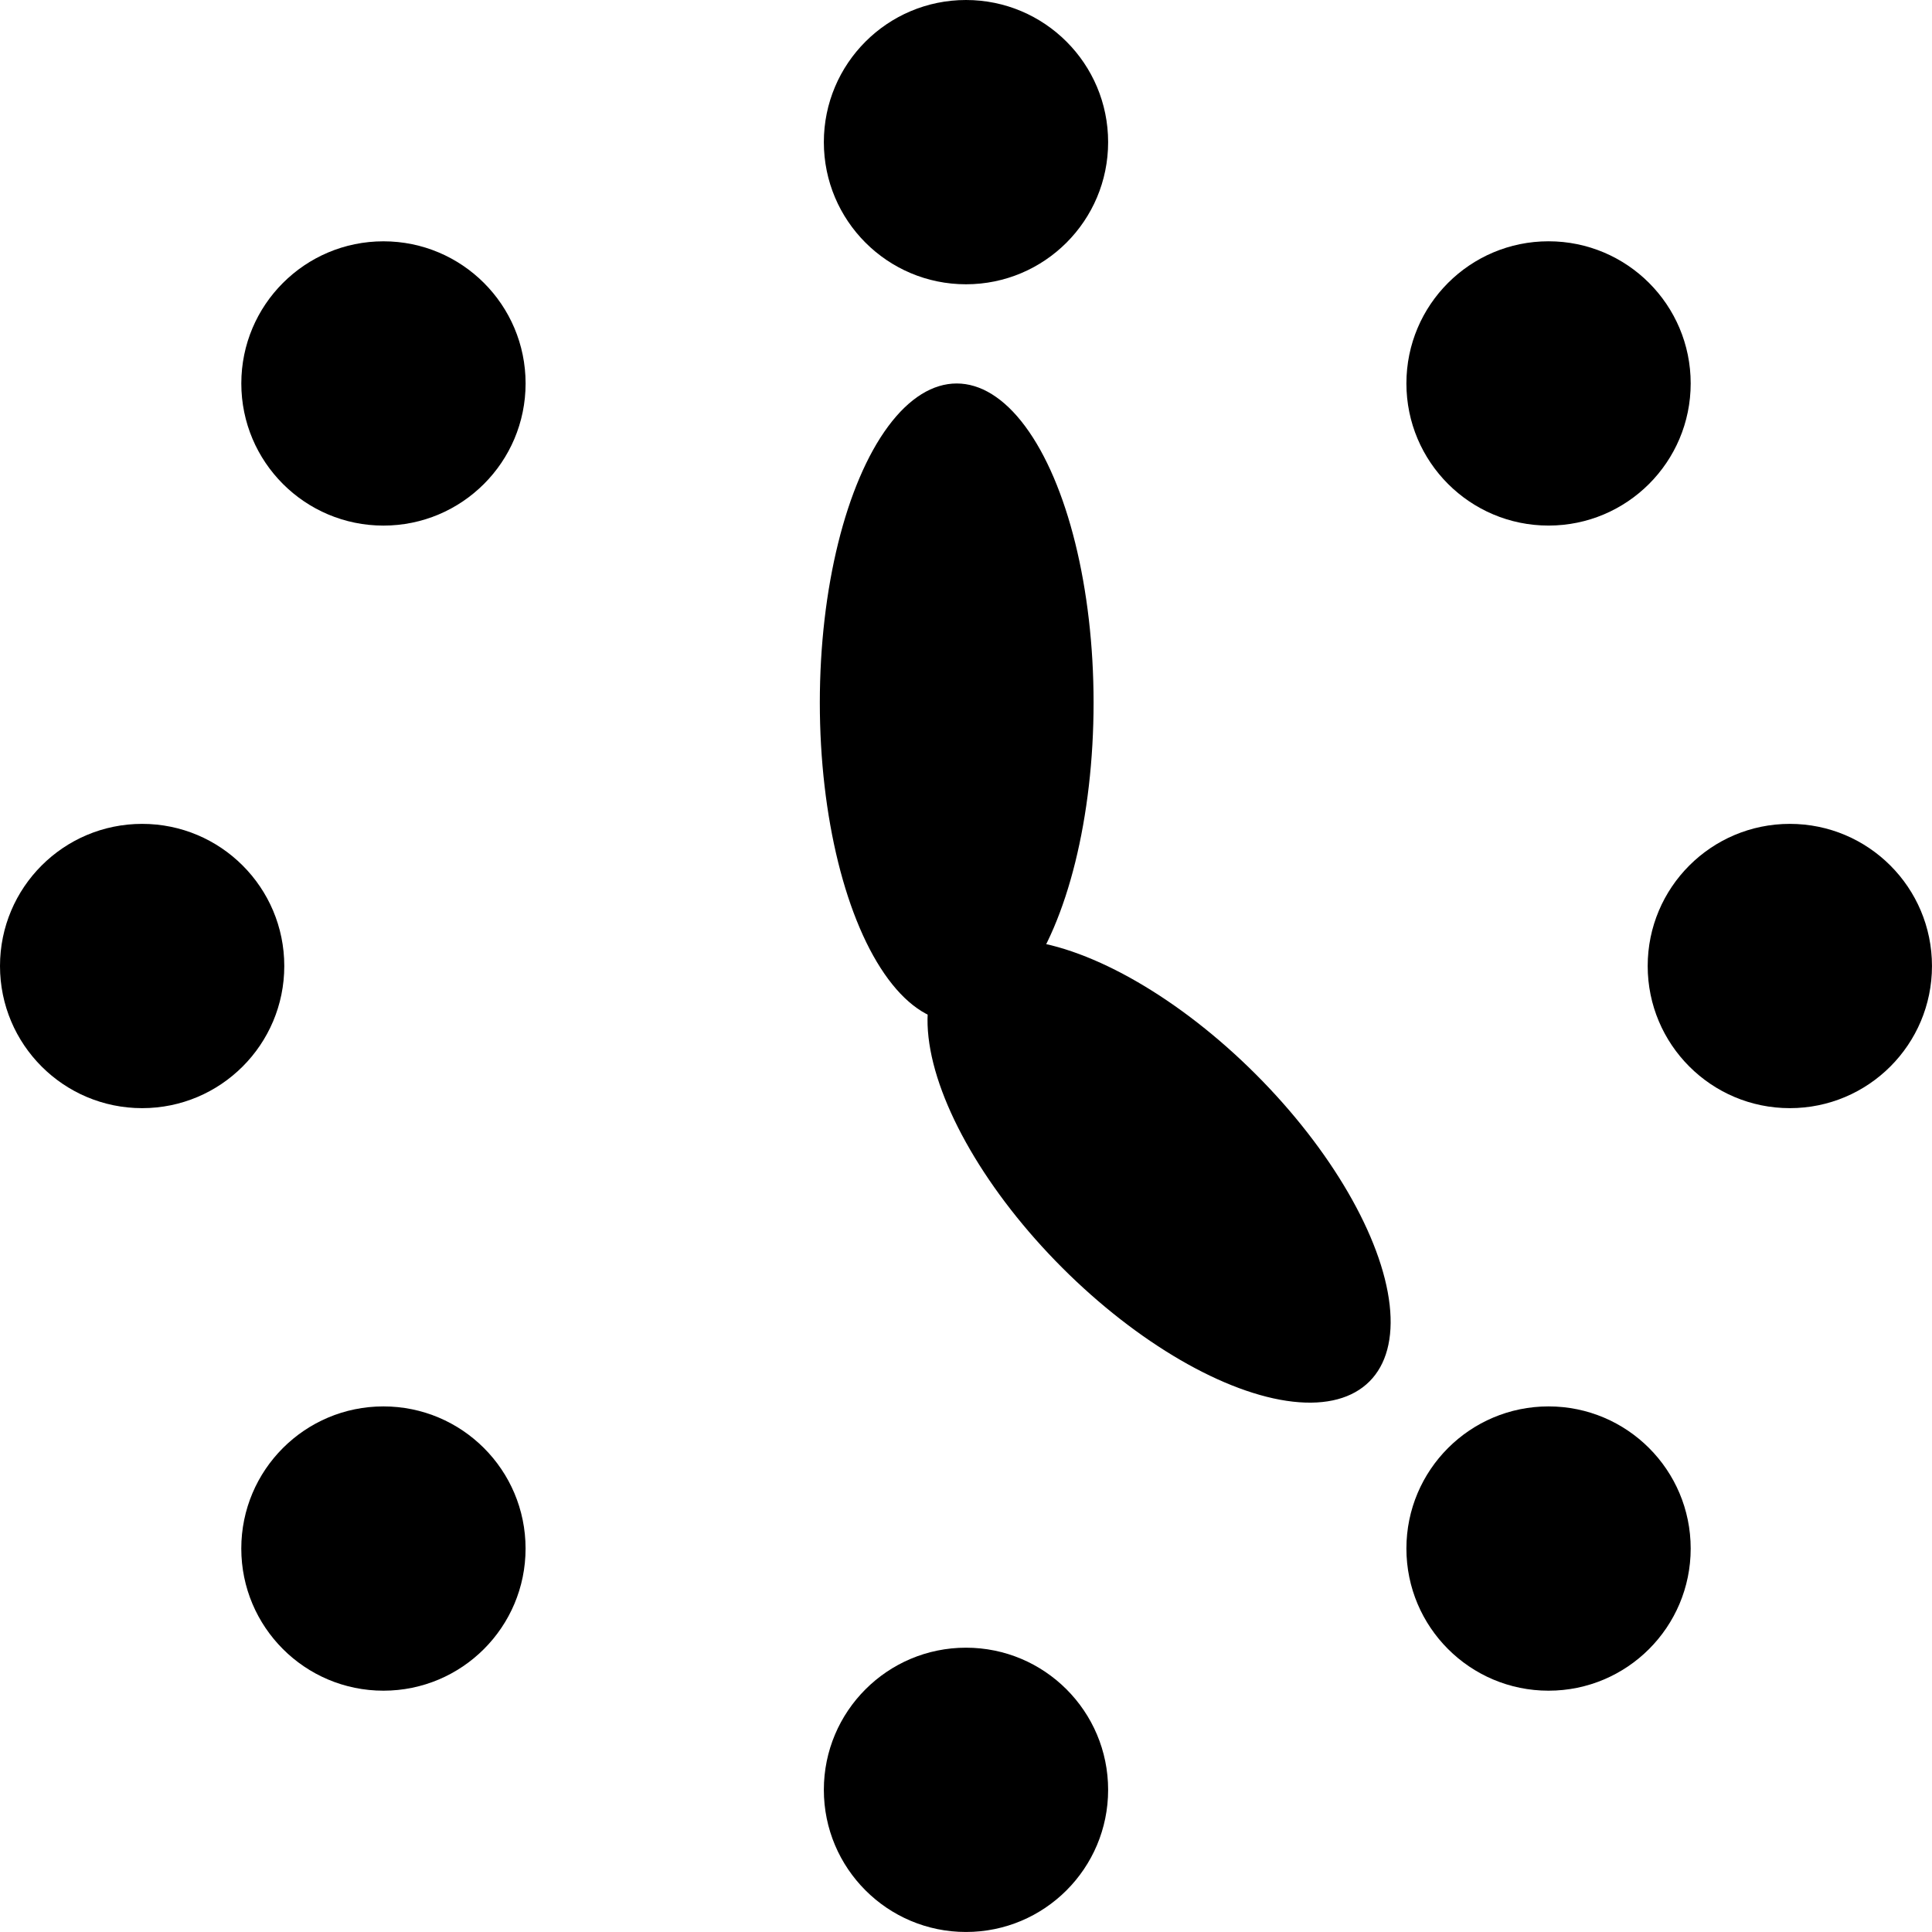 <?xml version="1.0" encoding="utf-8"?>
<!-- Generator: Adobe Illustrator 16.0.0, SVG Export Plug-In . SVG Version: 6.00 Build 0)  -->
<!DOCTYPE svg PUBLIC "-//W3C//DTD SVG 1.1//EN" "http://www.w3.org/Graphics/SVG/1.1/DTD/svg11.dtd">
<svg version="1.1" id="Layer_1" xmlns="http://www.w3.org/2000/svg" xmlns:xlink="http://www.w3.org/1999/xlink" x="0px" y="0px"
	 width="76.347px" height="76.347px" viewBox="0 0 76.347 76.347" enable-background="new 0 0 76.347 76.347" xml:space="preserve">
<g>
	<ellipse cx="37.806" cy="27.768" rx="5.409" ry="12.614"/>
	<ellipse transform="matrix(-0.707 0.707 -0.707 -0.707 110.897 46.62)" cx="45.793" cy="46.277" rx="5.408" ry="11.759"/>
	<circle cx="5.617" cy="38.174" r="5.617"/>
	<circle cx="70.729" cy="38.174" r="5.617"/>
	<circle cx="38.173" cy="5.617" r="5.617"/>
	<circle cx="38.173" cy="70.729" r="5.617"/>
	<circle cx="15.153" cy="15.153" r="5.617"/>
	<circle cx="61.194" cy="61.194" r="5.617"/>
	<circle cx="61.194" cy="15.152" r="5.617"/>
	<circle cx="15.152" cy="61.194" r="5.617"/>
</g>
</svg>
